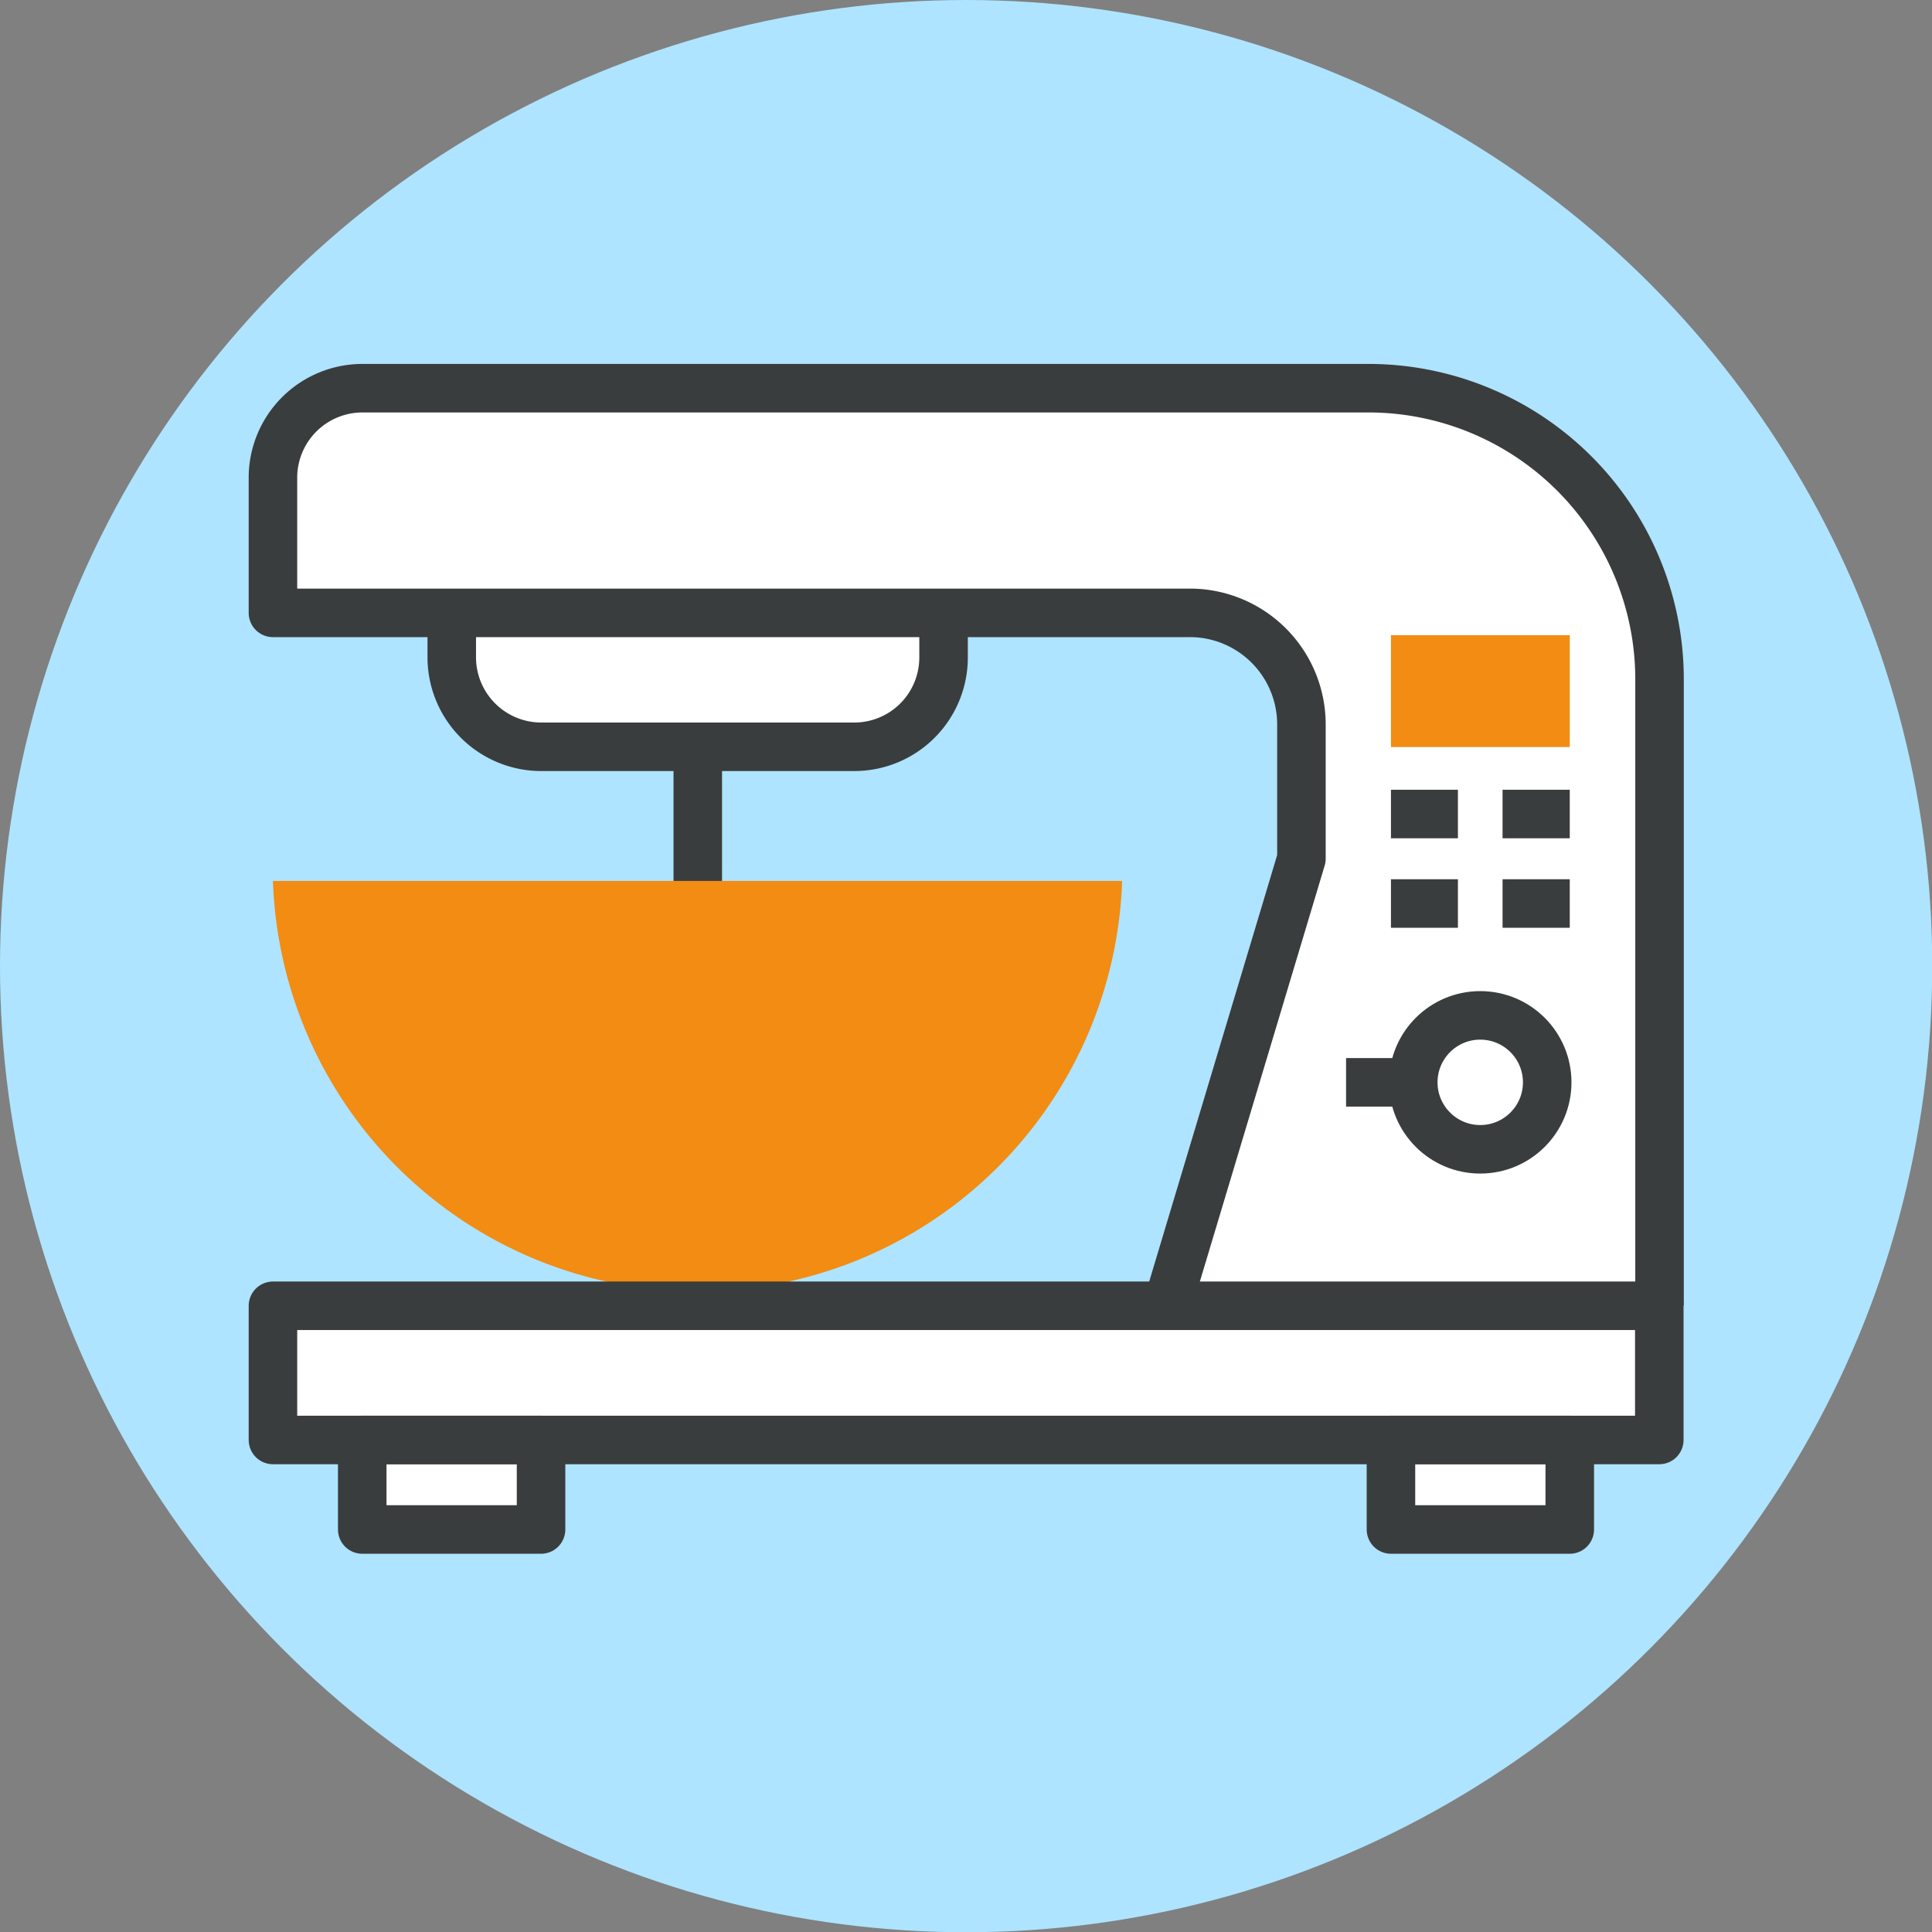 <svg xmlns="http://www.w3.org/2000/svg" viewBox="0 0 79.63 79.63"><rect x="0" y="0" width="79.63" height="79.63" fill="#808080" stroke="none"/><defs><style>.cls-1{fill:#aee4ff;}.cls-2{fill:#fff;}.cls-3{fill:#f28c13;}.cls-4{fill:none;stroke:#3a3d3d;stroke-linejoin:round;stroke-width:2px;}</style></defs><g id="Layer_2" data-name="Layer 2"><g id="Layer_1-2" data-name="Layer 1"><circle class="cls-1" cx="39.82" cy="39.82" r="39.82"/><rect class="cls-2" x="11.25" y="53.82" width="57.14" height="5.53"/><path class="cls-2" d="M48.11,53.82l5.53-18.43V29.86A4.6,4.6,0,0,0,49,25.26H11.25V19.73A3.69,3.69,0,0,1,14.93,16H56.4a12,12,0,0,1,12,12v25.8"/><path class="cls-2" d="M38.89,25.26V27.1a3.68,3.68,0,0,1-3.68,3.68H22.31a3.69,3.69,0,0,1-3.69-3.68V25.26"/><path class="cls-3" d="M11.25,36.31h35a17.51,17.51,0,0,1-35,0Z"/><rect class="cls-2" x="14.93" y="59.35" width="7.37" height="3.69"/><rect class="cls-2" x="57.33" y="59.35" width="7.37" height="3.69"/><rect class="cls-4" x="11.25" y="53.82" width="57.14" height="5.53"/><path class="cls-4" d="M48.11,53.82l5.53-18.43V29.86A4.6,4.6,0,0,0,49,25.26H11.25V19.73A3.69,3.69,0,0,1,14.93,16H56.4a12,12,0,0,1,12,12v25.8"/><path class="cls-4" d="M38.89,25.26V27.1a3.68,3.68,0,0,1-3.68,3.68H22.31a3.69,3.69,0,0,1-3.69-3.68V25.26"/><line class="cls-4" x1="28.76" y1="30.78" x2="28.76" y2="36.31"/><rect class="cls-4" x="14.93" y="59.35" width="7.37" height="3.69"/><rect class="cls-4" x="57.33" y="59.35" width="7.37" height="3.69"/><line class="cls-4" x1="57.33" y1="37.24" x2="60.09" y2="37.24"/><line class="cls-4" x1="61.93" y1="37.24" x2="64.7" y2="37.24"/><line class="cls-4" x1="57.33" y1="33.55" x2="60.09" y2="33.55"/><line class="cls-4" x1="61.93" y1="33.55" x2="64.7" y2="33.55"/><rect class="cls-3" x="57.33" y="26.18" width="7.37" height="4.61"/><line class="cls-4" x1="58.25" y1="44.61" x2="55.48" y2="44.61"/><circle class="cls-4" cx="61.01" cy="44.61" r="2.76"/></g></g></svg>